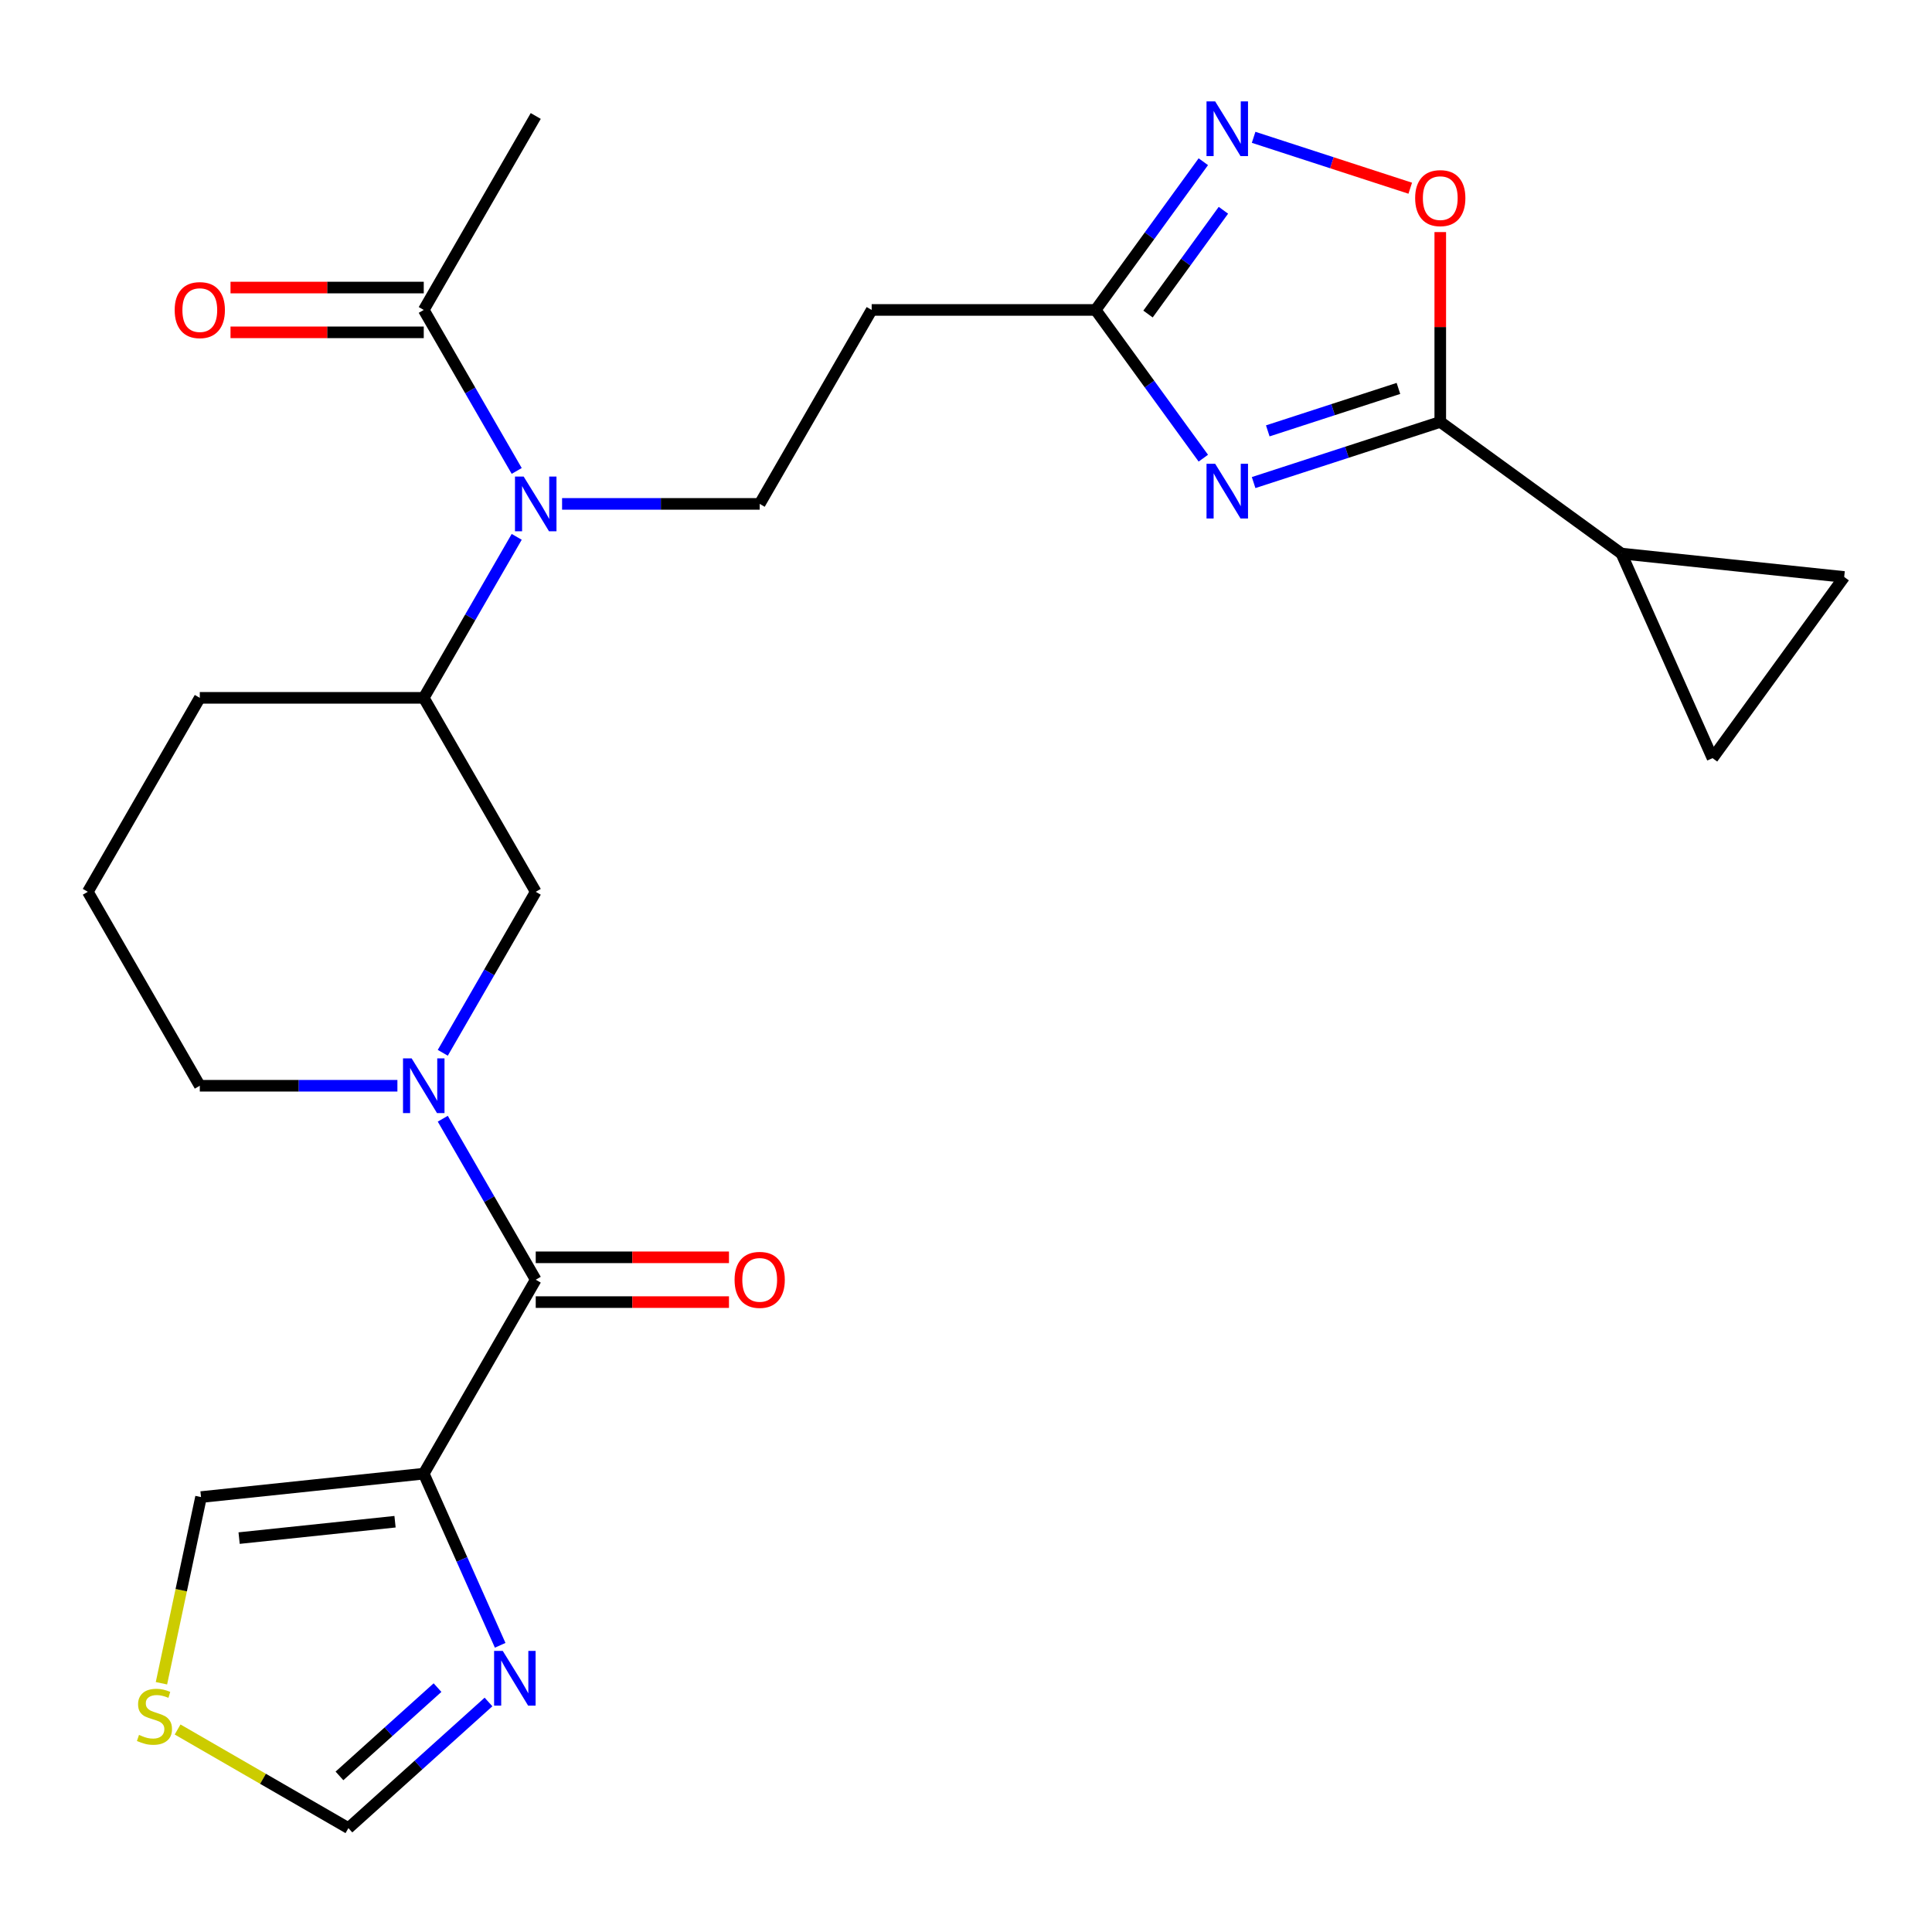 <?xml version='1.0' encoding='iso-8859-1'?>
<svg version='1.1' baseProfile='full'
              xmlns='http://www.w3.org/2000/svg'
                      xmlns:rdkit='http://www.rdkit.org/xml'
                      xmlns:xlink='http://www.w3.org/1999/xlink'
                  xml:space='preserve'
width='1000px' height='1000px' viewBox='0 0 1000 1000'>
<!-- END OF HEADER -->
<rect style='opacity:1.0;fill:#FFFFFF;stroke:none' width='1000' height='1000' x='0' y='0'> </rect>
<path class='bond-0' d='M 648.87,249.775 L 697.174,234.08' style='fill:none;fill-rule:evenodd;stroke:#0000FF;stroke-width:6px;stroke-linecap:butt;stroke-linejoin:miter;stroke-opacity:1' />
<path class='bond-0' d='M 697.174,234.08 L 745.479,218.385' style='fill:none;fill-rule:evenodd;stroke:#000000;stroke-width:6px;stroke-linecap:butt;stroke-linejoin:miter;stroke-opacity:1' />
<path class='bond-0' d='M 656.197,223.018 L 690.01,212.031' style='fill:none;fill-rule:evenodd;stroke:#0000FF;stroke-width:6px;stroke-linecap:butt;stroke-linejoin:miter;stroke-opacity:1' />
<path class='bond-0' d='M 690.01,212.031 L 723.823,201.045' style='fill:none;fill-rule:evenodd;stroke:#000000;stroke-width:6px;stroke-linecap:butt;stroke-linejoin:miter;stroke-opacity:1' />
<path class='bond-5' d='M 622.839,237.149 L 594.967,198.787' style='fill:none;fill-rule:evenodd;stroke:#0000FF;stroke-width:6px;stroke-linecap:butt;stroke-linejoin:miter;stroke-opacity:1' />
<path class='bond-5' d='M 594.967,198.787 L 567.096,160.425' style='fill:none;fill-rule:evenodd;stroke:#000000;stroke-width:6px;stroke-linecap:butt;stroke-linejoin:miter;stroke-opacity:1' />
<path class='bond-6' d='M 745.479,218.385 L 745.479,169.254' style='fill:none;fill-rule:evenodd;stroke:#000000;stroke-width:6px;stroke-linecap:butt;stroke-linejoin:miter;stroke-opacity:1' />
<path class='bond-6' d='M 745.479,169.254 L 745.479,120.123' style='fill:none;fill-rule:evenodd;stroke:#FF0000;stroke-width:6px;stroke-linecap:butt;stroke-linejoin:miter;stroke-opacity:1' />
<path class='bond-9' d='M 745.479,218.385 L 839.26,286.522' style='fill:none;fill-rule:evenodd;stroke:#000000;stroke-width:6px;stroke-linecap:butt;stroke-linejoin:miter;stroke-opacity:1' />
<path class='bond-1' d='M 219.335,762.765 L 277.295,662.375' style='fill:none;fill-rule:evenodd;stroke:#000000;stroke-width:6px;stroke-linecap:butt;stroke-linejoin:miter;stroke-opacity:1' />
<path class='bond-7' d='M 219.335,762.765 L 239.112,807.185' style='fill:none;fill-rule:evenodd;stroke:#000000;stroke-width:6px;stroke-linecap:butt;stroke-linejoin:miter;stroke-opacity:1' />
<path class='bond-7' d='M 239.112,807.185 L 258.889,851.605' style='fill:none;fill-rule:evenodd;stroke:#0000FF;stroke-width:6px;stroke-linecap:butt;stroke-linejoin:miter;stroke-opacity:1' />
<path class='bond-19' d='M 219.335,762.765 L 104.05,774.882' style='fill:none;fill-rule:evenodd;stroke:#000000;stroke-width:6px;stroke-linecap:butt;stroke-linejoin:miter;stroke-opacity:1' />
<path class='bond-19' d='M 204.466,787.639 L 123.766,796.121' style='fill:none;fill-rule:evenodd;stroke:#000000;stroke-width:6px;stroke-linecap:butt;stroke-linejoin:miter;stroke-opacity:1' />
<path class='bond-2' d='M 229.183,544.927 L 253.239,503.261' style='fill:none;fill-rule:evenodd;stroke:#0000FF;stroke-width:6px;stroke-linecap:butt;stroke-linejoin:miter;stroke-opacity:1' />
<path class='bond-2' d='M 253.239,503.261 L 277.295,461.595' style='fill:none;fill-rule:evenodd;stroke:#000000;stroke-width:6px;stroke-linecap:butt;stroke-linejoin:miter;stroke-opacity:1' />
<path class='bond-3' d='M 229.183,579.043 L 253.239,620.709' style='fill:none;fill-rule:evenodd;stroke:#0000FF;stroke-width:6px;stroke-linecap:butt;stroke-linejoin:miter;stroke-opacity:1' />
<path class='bond-3' d='M 253.239,620.709 L 277.295,662.375' style='fill:none;fill-rule:evenodd;stroke:#000000;stroke-width:6px;stroke-linecap:butt;stroke-linejoin:miter;stroke-opacity:1' />
<path class='bond-28' d='M 205.697,561.985 L 154.556,561.985' style='fill:none;fill-rule:evenodd;stroke:#0000FF;stroke-width:6px;stroke-linecap:butt;stroke-linejoin:miter;stroke-opacity:1' />
<path class='bond-28' d='M 154.556,561.985 L 103.415,561.985' style='fill:none;fill-rule:evenodd;stroke:#000000;stroke-width:6px;stroke-linecap:butt;stroke-linejoin:miter;stroke-opacity:1' />
<path class='bond-20' d='M 277.295,673.967 L 327.306,673.967' style='fill:none;fill-rule:evenodd;stroke:#000000;stroke-width:6px;stroke-linecap:butt;stroke-linejoin:miter;stroke-opacity:1' />
<path class='bond-20' d='M 327.306,673.967 L 377.317,673.967' style='fill:none;fill-rule:evenodd;stroke:#FF0000;stroke-width:6px;stroke-linecap:butt;stroke-linejoin:miter;stroke-opacity:1' />
<path class='bond-20' d='M 277.295,650.783 L 327.306,650.783' style='fill:none;fill-rule:evenodd;stroke:#000000;stroke-width:6px;stroke-linecap:butt;stroke-linejoin:miter;stroke-opacity:1' />
<path class='bond-20' d='M 327.306,650.783 L 377.317,650.783' style='fill:none;fill-rule:evenodd;stroke:#FF0000;stroke-width:6px;stroke-linecap:butt;stroke-linejoin:miter;stroke-opacity:1' />
<path class='bond-4' d='M 622.839,83.702 L 594.967,122.064' style='fill:none;fill-rule:evenodd;stroke:#0000FF;stroke-width:6px;stroke-linecap:butt;stroke-linejoin:miter;stroke-opacity:1' />
<path class='bond-4' d='M 594.967,122.064 L 567.096,160.425' style='fill:none;fill-rule:evenodd;stroke:#000000;stroke-width:6px;stroke-linecap:butt;stroke-linejoin:miter;stroke-opacity:1' />
<path class='bond-4' d='M 633.234,108.838 L 613.723,135.691' style='fill:none;fill-rule:evenodd;stroke:#0000FF;stroke-width:6px;stroke-linecap:butt;stroke-linejoin:miter;stroke-opacity:1' />
<path class='bond-4' d='M 613.723,135.691 L 594.213,162.544' style='fill:none;fill-rule:evenodd;stroke:#000000;stroke-width:6px;stroke-linecap:butt;stroke-linejoin:miter;stroke-opacity:1' />
<path class='bond-26' d='M 648.87,71.075 L 689.405,84.246' style='fill:none;fill-rule:evenodd;stroke:#0000FF;stroke-width:6px;stroke-linecap:butt;stroke-linejoin:miter;stroke-opacity:1' />
<path class='bond-26' d='M 689.405,84.246 L 729.939,97.416' style='fill:none;fill-rule:evenodd;stroke:#FF0000;stroke-width:6px;stroke-linecap:butt;stroke-linejoin:miter;stroke-opacity:1' />
<path class='bond-15' d='M 567.096,160.425 L 451.176,160.425' style='fill:none;fill-rule:evenodd;stroke:#000000;stroke-width:6px;stroke-linecap:butt;stroke-linejoin:miter;stroke-opacity:1' />
<path class='bond-18' d='M 252.846,880.943 L 216.592,913.586' style='fill:none;fill-rule:evenodd;stroke:#0000FF;stroke-width:6px;stroke-linecap:butt;stroke-linejoin:miter;stroke-opacity:1' />
<path class='bond-18' d='M 216.592,913.586 L 180.338,946.229' style='fill:none;fill-rule:evenodd;stroke:#000000;stroke-width:6px;stroke-linecap:butt;stroke-linejoin:miter;stroke-opacity:1' />
<path class='bond-18' d='M 226.457,873.507 L 201.079,896.357' style='fill:none;fill-rule:evenodd;stroke:#0000FF;stroke-width:6px;stroke-linecap:butt;stroke-linejoin:miter;stroke-opacity:1' />
<path class='bond-18' d='M 201.079,896.357 L 175.701,919.207' style='fill:none;fill-rule:evenodd;stroke:#000000;stroke-width:6px;stroke-linecap:butt;stroke-linejoin:miter;stroke-opacity:1' />
<path class='bond-8' d='M 290.933,260.815 L 342.074,260.815' style='fill:none;fill-rule:evenodd;stroke:#0000FF;stroke-width:6px;stroke-linecap:butt;stroke-linejoin:miter;stroke-opacity:1' />
<path class='bond-8' d='M 342.074,260.815 L 393.215,260.815' style='fill:none;fill-rule:evenodd;stroke:#000000;stroke-width:6px;stroke-linecap:butt;stroke-linejoin:miter;stroke-opacity:1' />
<path class='bond-11' d='M 267.447,243.757 L 243.391,202.091' style='fill:none;fill-rule:evenodd;stroke:#0000FF;stroke-width:6px;stroke-linecap:butt;stroke-linejoin:miter;stroke-opacity:1' />
<path class='bond-11' d='M 243.391,202.091 L 219.335,160.425' style='fill:none;fill-rule:evenodd;stroke:#000000;stroke-width:6px;stroke-linecap:butt;stroke-linejoin:miter;stroke-opacity:1' />
<path class='bond-12' d='M 267.447,277.873 L 243.391,319.539' style='fill:none;fill-rule:evenodd;stroke:#0000FF;stroke-width:6px;stroke-linecap:butt;stroke-linejoin:miter;stroke-opacity:1' />
<path class='bond-12' d='M 243.391,319.539 L 219.335,361.205' style='fill:none;fill-rule:evenodd;stroke:#000000;stroke-width:6px;stroke-linecap:butt;stroke-linejoin:miter;stroke-opacity:1' />
<path class='bond-13' d='M 839.26,286.522 L 954.545,298.639' style='fill:none;fill-rule:evenodd;stroke:#000000;stroke-width:6px;stroke-linecap:butt;stroke-linejoin:miter;stroke-opacity:1' />
<path class='bond-14' d='M 839.26,286.522 L 886.409,392.42' style='fill:none;fill-rule:evenodd;stroke:#000000;stroke-width:6px;stroke-linecap:butt;stroke-linejoin:miter;stroke-opacity:1' />
<path class='bond-10' d='M 277.295,461.595 L 219.335,361.205' style='fill:none;fill-rule:evenodd;stroke:#000000;stroke-width:6px;stroke-linecap:butt;stroke-linejoin:miter;stroke-opacity:1' />
<path class='bond-21' d='M 219.335,148.833 L 169.324,148.833' style='fill:none;fill-rule:evenodd;stroke:#000000;stroke-width:6px;stroke-linecap:butt;stroke-linejoin:miter;stroke-opacity:1' />
<path class='bond-21' d='M 169.324,148.833 L 119.313,148.833' style='fill:none;fill-rule:evenodd;stroke:#FF0000;stroke-width:6px;stroke-linecap:butt;stroke-linejoin:miter;stroke-opacity:1' />
<path class='bond-21' d='M 219.335,172.017 L 169.324,172.017' style='fill:none;fill-rule:evenodd;stroke:#000000;stroke-width:6px;stroke-linecap:butt;stroke-linejoin:miter;stroke-opacity:1' />
<path class='bond-21' d='M 169.324,172.017 L 119.313,172.017' style='fill:none;fill-rule:evenodd;stroke:#FF0000;stroke-width:6px;stroke-linecap:butt;stroke-linejoin:miter;stroke-opacity:1' />
<path class='bond-24' d='M 219.335,160.425 L 277.295,60.035' style='fill:none;fill-rule:evenodd;stroke:#000000;stroke-width:6px;stroke-linecap:butt;stroke-linejoin:miter;stroke-opacity:1' />
<path class='bond-23' d='M 219.335,361.205 L 103.415,361.205' style='fill:none;fill-rule:evenodd;stroke:#000000;stroke-width:6px;stroke-linecap:butt;stroke-linejoin:miter;stroke-opacity:1' />
<path class='bond-27' d='M 954.545,298.639 L 886.409,392.42' style='fill:none;fill-rule:evenodd;stroke:#000000;stroke-width:6px;stroke-linecap:butt;stroke-linejoin:miter;stroke-opacity:1' />
<path class='bond-16' d='M 451.176,160.425 L 393.215,260.815' style='fill:none;fill-rule:evenodd;stroke:#000000;stroke-width:6px;stroke-linecap:butt;stroke-linejoin:miter;stroke-opacity:1' />
<path class='bond-17' d='M 83.566,871.251 L 93.808,823.066' style='fill:none;fill-rule:evenodd;stroke:#CCCC00;stroke-width:6px;stroke-linecap:butt;stroke-linejoin:miter;stroke-opacity:1' />
<path class='bond-17' d='M 93.808,823.066 L 104.05,774.882' style='fill:none;fill-rule:evenodd;stroke:#000000;stroke-width:6px;stroke-linecap:butt;stroke-linejoin:miter;stroke-opacity:1' />
<path class='bond-29' d='M 91.927,895.184 L 136.132,920.707' style='fill:none;fill-rule:evenodd;stroke:#CCCC00;stroke-width:6px;stroke-linecap:butt;stroke-linejoin:miter;stroke-opacity:1' />
<path class='bond-29' d='M 136.132,920.707 L 180.338,946.229' style='fill:none;fill-rule:evenodd;stroke:#000000;stroke-width:6px;stroke-linecap:butt;stroke-linejoin:miter;stroke-opacity:1' />
<path class='bond-22' d='M 103.415,561.985 L 45.455,461.595' style='fill:none;fill-rule:evenodd;stroke:#000000;stroke-width:6px;stroke-linecap:butt;stroke-linejoin:miter;stroke-opacity:1' />
<path class='bond-25' d='M 103.415,361.205 L 45.455,461.595' style='fill:none;fill-rule:evenodd;stroke:#000000;stroke-width:6px;stroke-linecap:butt;stroke-linejoin:miter;stroke-opacity:1' />
<path  class='atom-0' d='M 628.972 240.047
L 638.252 255.047
Q 639.172 256.527, 640.652 259.207
Q 642.132 261.887, 642.212 262.047
L 642.212 240.047
L 645.972 240.047
L 645.972 268.367
L 642.092 268.367
L 632.132 251.967
Q 630.972 250.047, 629.732 247.847
Q 628.532 245.647, 628.172 244.967
L 628.172 268.367
L 624.492 268.367
L 624.492 240.047
L 628.972 240.047
' fill='#0000FF'/>
<path  class='atom-3' d='M 213.075 547.825
L 222.355 562.825
Q 223.275 564.305, 224.755 566.985
Q 226.235 569.665, 226.315 569.825
L 226.315 547.825
L 230.075 547.825
L 230.075 576.145
L 226.195 576.145
L 216.235 559.745
Q 215.075 557.825, 213.835 555.625
Q 212.635 553.425, 212.275 552.745
L 212.275 576.145
L 208.595 576.145
L 208.595 547.825
L 213.075 547.825
' fill='#0000FF'/>
<path  class='atom-5' d='M 628.972 52.484
L 638.252 67.484
Q 639.172 68.964, 640.652 71.644
Q 642.132 74.324, 642.212 74.484
L 642.212 52.484
L 645.972 52.484
L 645.972 80.804
L 642.092 80.804
L 632.132 64.404
Q 630.972 62.484, 629.732 60.284
Q 628.532 58.084, 628.172 57.404
L 628.172 80.804
L 624.492 80.804
L 624.492 52.484
L 628.972 52.484
' fill='#0000FF'/>
<path  class='atom-7' d='M 732.479 102.545
Q 732.479 95.745, 735.839 91.945
Q 739.199 88.145, 745.479 88.145
Q 751.759 88.145, 755.119 91.945
Q 758.479 95.745, 758.479 102.545
Q 758.479 109.425, 755.079 113.345
Q 751.679 117.225, 745.479 117.225
Q 739.239 117.225, 735.839 113.345
Q 732.479 109.465, 732.479 102.545
M 745.479 114.025
Q 749.799 114.025, 752.119 111.145
Q 754.479 108.225, 754.479 102.545
Q 754.479 96.985, 752.119 94.185
Q 749.799 91.345, 745.479 91.345
Q 741.159 91.345, 738.799 94.145
Q 736.479 96.945, 736.479 102.545
Q 736.479 108.265, 738.799 111.145
Q 741.159 114.025, 745.479 114.025
' fill='#FF0000'/>
<path  class='atom-8' d='M 260.224 854.503
L 269.504 869.503
Q 270.424 870.983, 271.904 873.663
Q 273.384 876.343, 273.464 876.503
L 273.464 854.503
L 277.224 854.503
L 277.224 882.823
L 273.344 882.823
L 263.384 866.423
Q 262.224 864.503, 260.984 862.303
Q 259.784 860.103, 259.424 859.423
L 259.424 882.823
L 255.744 882.823
L 255.744 854.503
L 260.224 854.503
' fill='#0000FF'/>
<path  class='atom-9' d='M 271.035 246.655
L 280.315 261.655
Q 281.235 263.135, 282.715 265.815
Q 284.195 268.495, 284.275 268.655
L 284.275 246.655
L 288.035 246.655
L 288.035 274.975
L 284.155 274.975
L 274.195 258.575
Q 273.035 256.655, 271.795 254.455
Q 270.595 252.255, 270.235 251.575
L 270.235 274.975
L 266.555 274.975
L 266.555 246.655
L 271.035 246.655
' fill='#0000FF'/>
<path  class='atom-18' d='M 71.948 897.989
Q 72.269 898.109, 73.588 898.669
Q 74.909 899.229, 76.349 899.589
Q 77.829 899.909, 79.269 899.909
Q 81.948 899.909, 83.508 898.629
Q 85.069 897.309, 85.069 895.029
Q 85.069 893.469, 84.269 892.509
Q 83.508 891.549, 82.308 891.029
Q 81.109 890.509, 79.109 889.909
Q 76.588 889.149, 75.069 888.429
Q 73.588 887.709, 72.508 886.189
Q 71.469 884.669, 71.469 882.109
Q 71.469 878.549, 73.868 876.349
Q 76.308 874.149, 81.109 874.149
Q 84.388 874.149, 88.109 875.709
L 87.189 878.789
Q 83.788 877.389, 81.228 877.389
Q 78.469 877.389, 76.948 878.549
Q 75.428 879.669, 75.469 881.629
Q 75.469 883.149, 76.228 884.069
Q 77.028 884.989, 78.148 885.509
Q 79.308 886.029, 81.228 886.629
Q 83.788 887.429, 85.308 888.229
Q 86.829 889.029, 87.909 890.669
Q 89.028 892.269, 89.028 895.029
Q 89.028 898.949, 86.388 901.069
Q 83.788 903.149, 79.428 903.149
Q 76.909 903.149, 74.989 902.589
Q 73.109 902.069, 70.868 901.149
L 71.948 897.989
' fill='#CCCC00'/>
<path  class='atom-21' d='M 380.215 662.455
Q 380.215 655.655, 383.575 651.855
Q 386.935 648.055, 393.215 648.055
Q 399.495 648.055, 402.855 651.855
Q 406.215 655.655, 406.215 662.455
Q 406.215 669.335, 402.815 673.255
Q 399.415 677.135, 393.215 677.135
Q 386.975 677.135, 383.575 673.255
Q 380.215 669.375, 380.215 662.455
M 393.215 673.935
Q 397.535 673.935, 399.855 671.055
Q 402.215 668.135, 402.215 662.455
Q 402.215 656.895, 399.855 654.095
Q 397.535 651.255, 393.215 651.255
Q 388.895 651.255, 386.535 654.055
Q 384.215 656.855, 384.215 662.455
Q 384.215 668.175, 386.535 671.055
Q 388.895 673.935, 393.215 673.935
' fill='#FF0000'/>
<path  class='atom-22' d='M 90.415 160.505
Q 90.415 153.705, 93.775 149.905
Q 97.135 146.105, 103.415 146.105
Q 109.695 146.105, 113.055 149.905
Q 116.415 153.705, 116.415 160.505
Q 116.415 167.385, 113.015 171.305
Q 109.615 175.185, 103.415 175.185
Q 97.175 175.185, 93.775 171.305
Q 90.415 167.425, 90.415 160.505
M 103.415 171.985
Q 107.735 171.985, 110.055 169.105
Q 112.415 166.185, 112.415 160.505
Q 112.415 154.945, 110.055 152.145
Q 107.735 149.305, 103.415 149.305
Q 99.095 149.305, 96.735 152.105
Q 94.415 154.905, 94.415 160.505
Q 94.415 166.225, 96.735 169.105
Q 99.095 171.985, 103.415 171.985
' fill='#FF0000'/>
</svg>
